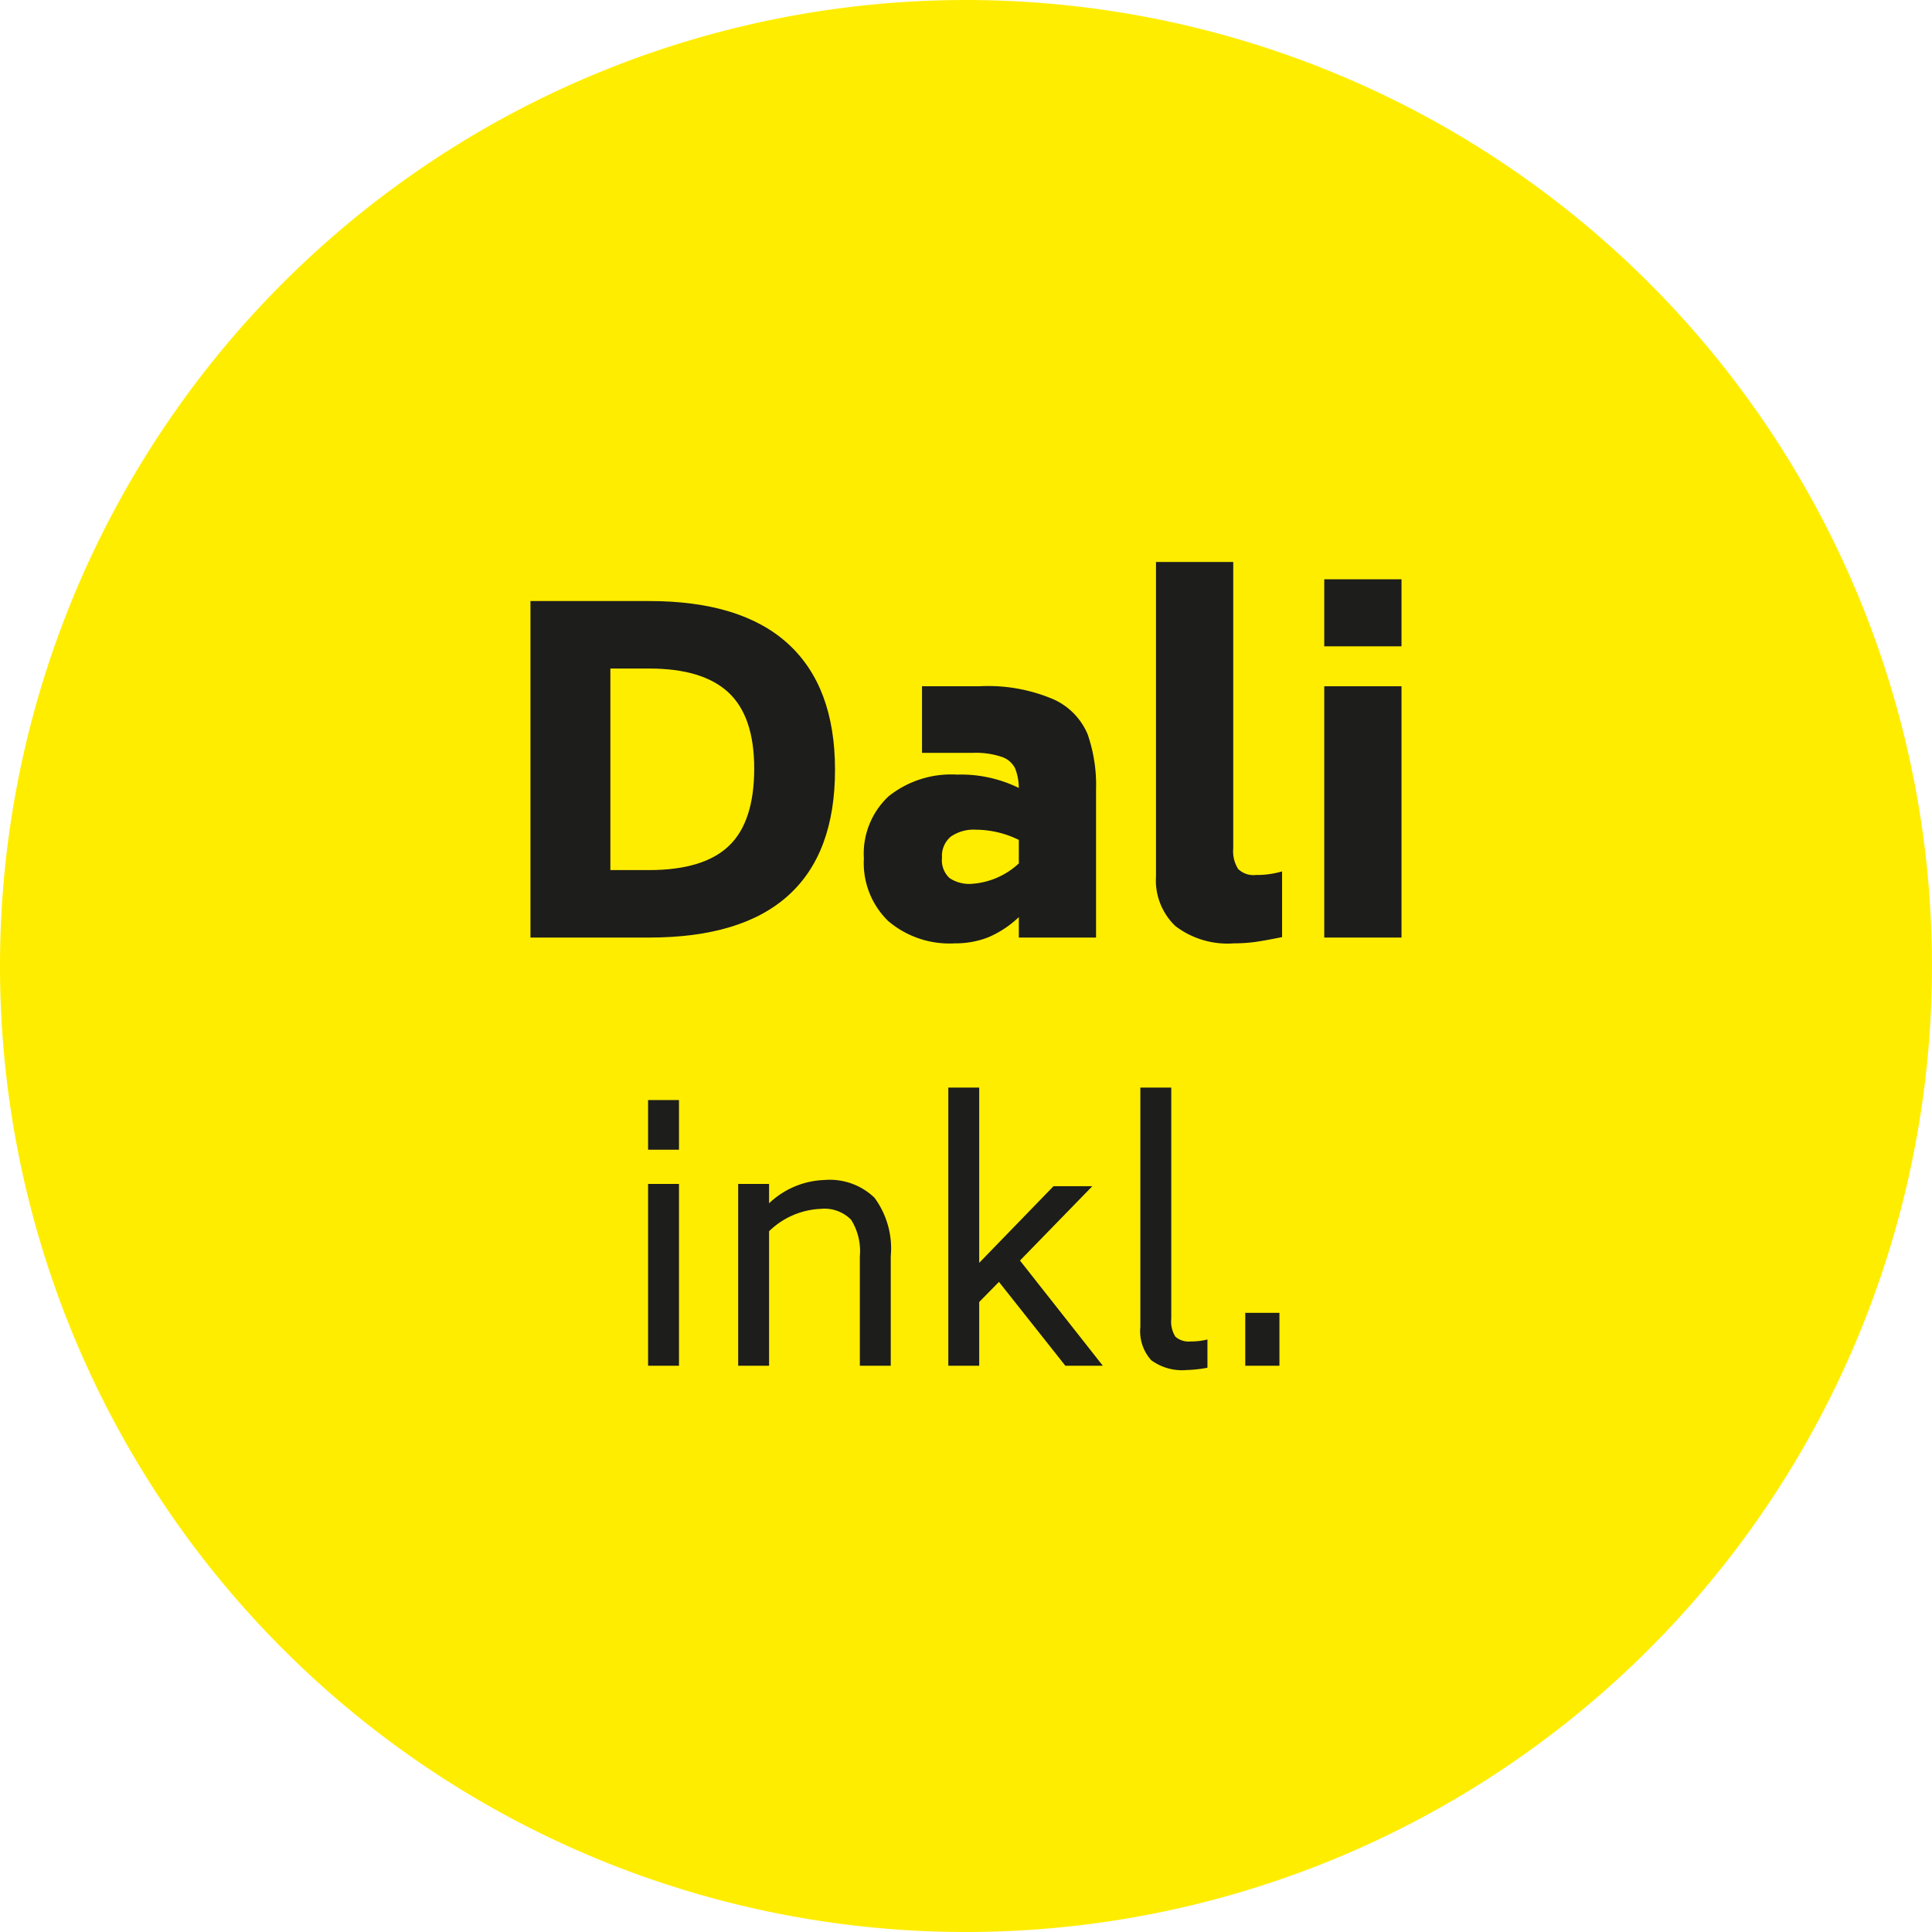 <?xml version="1.0" encoding="UTF-8"?>
<svg xmlns="http://www.w3.org/2000/svg" xmlns:xlink="http://www.w3.org/1999/xlink" id="e9494bc7-2e32-410a-b3a1-f1e52e0338ac" data-name="e6e8a803-1348-44dd-9626-90f6d29c2c91" viewBox="0 0 136.637 136.637">
  <defs>
    <style>.e547767a-0094-4583-a833-1e1b4f50ca13{fill:none;}.ae1dc11d-111e-4434-8477-3f1026c1f6ef{clip-path:url(#f042ff48-654f-42a0-9f45-4fa41e39eed5);}.b199a5a8-ddaa-4209-8799-c65a2f7b5e5d{fill:#ffed00;}.f4861833-b216-41fb-a8e5-ed3405074b6e{fill:#1d1d1b;}</style>
    <clipPath id="f042ff48-654f-42a0-9f45-4fa41e39eed5" transform="translate(0 0)">
      <rect class="e547767a-0094-4583-a833-1e1b4f50ca13" x="-21.806" y="0.001" width="210.315" height="136.637"></rect>
    </clipPath>
  </defs>
  <title>Bullets_Uebersicht</title>
  <g class="ae1dc11d-111e-4434-8477-3f1026c1f6ef">
    <path class="b199a5a8-ddaa-4209-8799-c65a2f7b5e5d" d="M68.317,136.637A68.318,68.318,0,1,0,0,68.317V68.32a68.316,68.316,0,0,0,68.316,68.317h.002" transform="translate(0 0)"></path>
  </g>
  <path class="f4861833-b216-41fb-a8e5-ed3405074b6e" d="M55.742,45.537q3.313,3.032,3.313,8.903,0,5.902-3.297,8.883-3.296,2.985-9.859,2.984H37.516v-23.8h8.384Q52.43,42.507,55.742,45.537Zm-4.223,3.438q-1.821-1.695-5.62-1.695H43.168V61.535h2.731q3.862,0,5.651-1.712,1.791-1.708,1.79-5.479Q53.34,50.672,51.519,48.975Z" transform="translate(0 0)"></path>
  <path class="f4861833-b216-41fb-a8e5-ed3405074b6e" d="M74.518,49.463A4.722,4.722,0,0,1,76.92,51.927a10.982,10.982,0,0,1,.596,3.924V66.307H72.054V64.862A7.197,7.197,0,0,1,69.888,66.29a6.309,6.309,0,0,1-2.355.426,6.676,6.676,0,0,1-4.726-1.587,5.712,5.712,0,0,1-1.711-4.412,5.556,5.556,0,0,1,1.742-4.395,7.088,7.088,0,0,1,4.85-1.539,9.287,9.287,0,0,1,4.365.943,3.793,3.793,0,0,0-.267-1.397,1.623,1.623,0,0,0-.943-.801,5.802,5.802,0,0,0-2.055-.284h-3.58v-4.71h4.05A11.809,11.809,0,0,1,74.518,49.463Zm-2.464,11.6V59.4a6.97,6.97,0,0,0-3.046-.721,2.816,2.816,0,0,0-1.757.485,1.766,1.766,0,0,0-.629,1.49A1.713,1.713,0,0,0,67.155,62.1a2.493,2.493,0,0,0,1.539.409A5.403,5.403,0,0,0,72.054,61.063Z" transform="translate(0 0)"></path>
  <path class="f4861833-b216-41fb-a8e5-ed3405074b6e" d="M83.121,65.489a4.475,4.475,0,0,1-1.366-3.515V39.745h5.464V59.996a2.351,2.351,0,0,0,.345,1.459,1.546,1.546,0,0,0,1.256.426,6.294,6.294,0,0,0,1.853-.253v4.647q-1.069.217-1.806.329a10.71,10.71,0,0,1-1.586.111A6.075,6.075,0,0,1,83.121,65.489Z" transform="translate(0 0)"></path>
  <path class="f4861833-b216-41fb-a8e5-ed3405074b6e" d="M93.655,40.969h5.464V45.71H93.655Zm0,7.566h5.464V66.307H93.655Z" transform="translate(0 0)"></path>
  <path class="f4861833-b216-41fb-a8e5-ed3405074b6e" d="M45.834,77.799H48.02v3.512H45.834Zm0,5.931H48.02V96.591H45.834Z" transform="translate(0 0)"></path>
  <path class="f4861833-b216-41fb-a8e5-ed3405074b6e" d="M61.846,84.707a6.052,6.052,0,0,1,1.151,4.139v7.745H60.811V88.846a4.167,4.167,0,0,0-.618-2.581,2.649,2.649,0,0,0-2.173-.769,5.556,5.556,0,0,0-3.628,1.581v9.514H52.206V83.73h2.186v1.371a5.963,5.963,0,0,1,3.931-1.649A4.552,4.552,0,0,1,61.846,84.707Z" transform="translate(0 0)"></path>
  <path class="f4861833-b216-41fb-a8e5-ed3405074b6e" d="M70.649,90.66,69.253,92.08v4.511H67.067V76.916h2.186V89.311l5.255-5.42h2.745L72.136,89.15l5.861,7.441H75.346Z" transform="translate(0 0)"></path>
  <path class="f4861833-b216-41fb-a8e5-ed3405074b6e" d="M81.416,96.196a3.061,3.061,0,0,1-.767-2.351V76.916h2.186v16.35a2.013,2.013,0,0,0,.29,1.266,1.428,1.428,0,0,0,1.106.338,4.521,4.521,0,0,0,1.163-.139V96.73a9.086,9.086,0,0,1-1.465.162A3.687,3.687,0,0,1,81.416,96.196Z" transform="translate(0 0)"></path>
  <path class="f4861833-b216-41fb-a8e5-ed3405074b6e" d="M88.069,92.846h2.417v3.745H88.069Z" transform="translate(0 0)"></path>
</svg>
